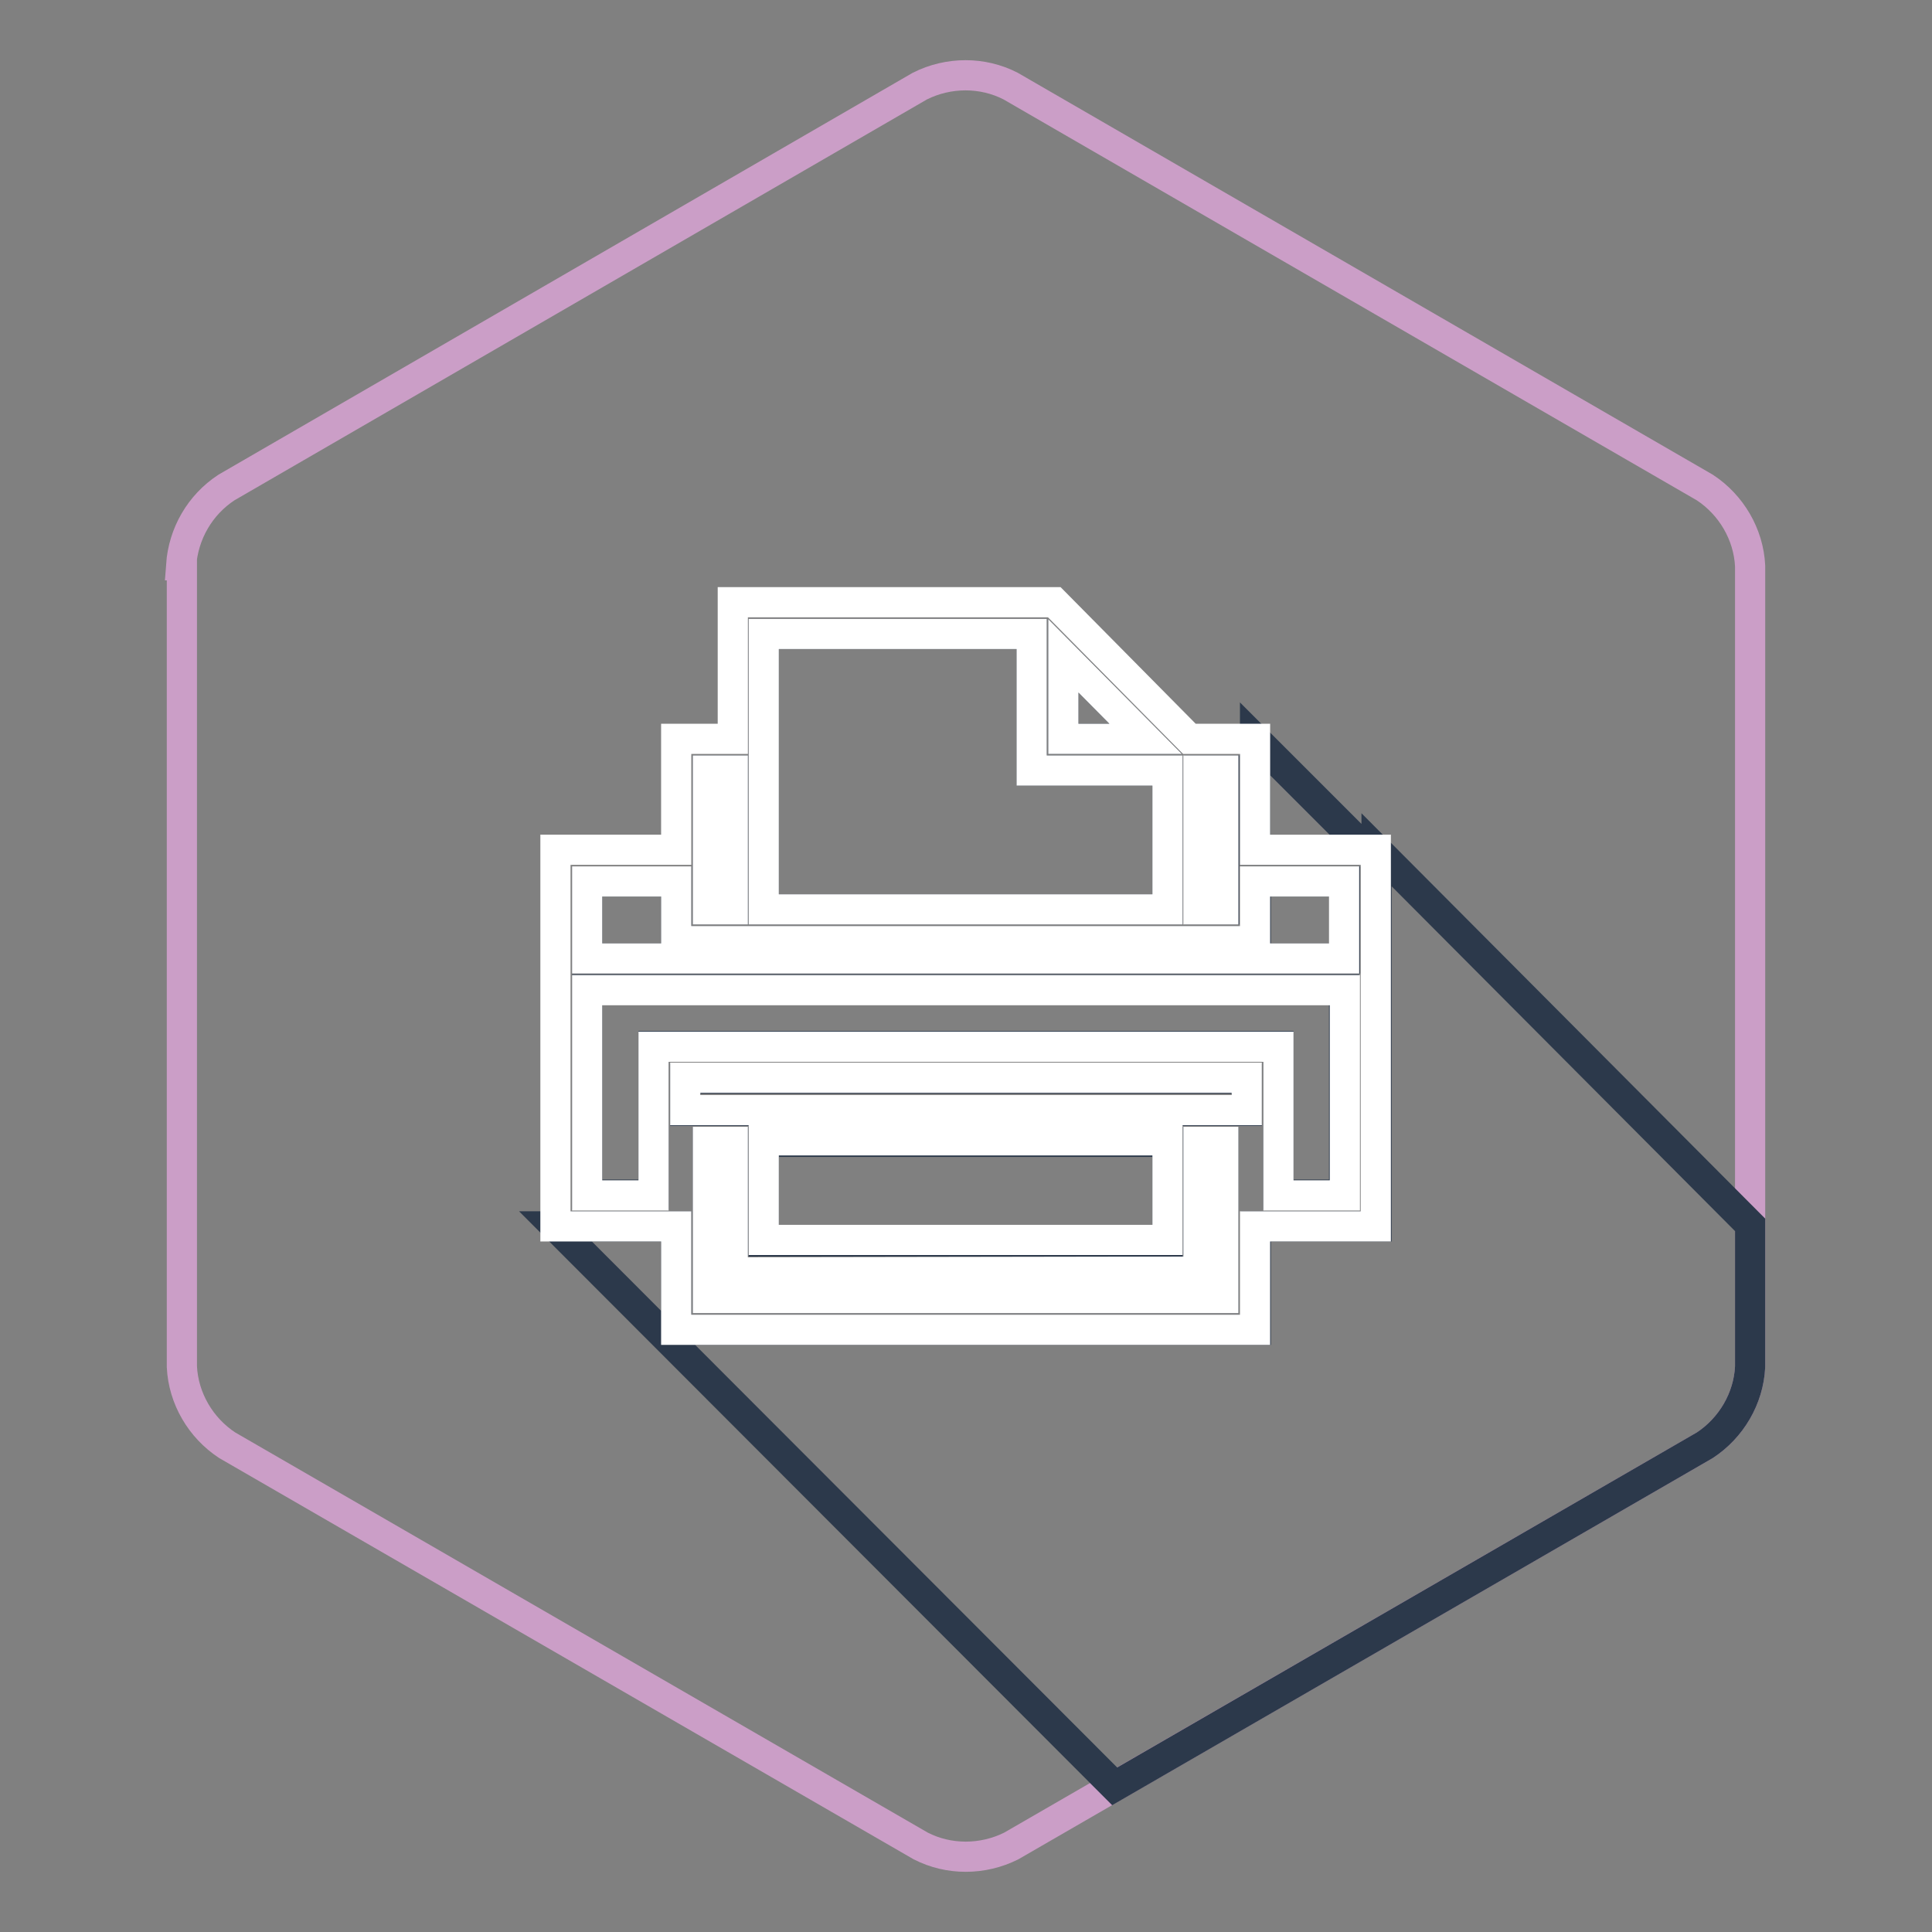 <?xml version="1.0" encoding="utf-8"?>
<!-- Svg Vector Icons : http://www.onlinewebfonts.com/icon -->
<!DOCTYPE svg PUBLIC "-//W3C//DTD SVG 1.1//EN" "http://www.w3.org/Graphics/SVG/1.1/DTD/svg11.dtd">
<svg version="1.1" xmlns="http://www.w3.org/2000/svg" xmlns:xlink="http://www.w3.org/1999/xlink" x="0px" y="0px" viewBox="0 0 256 256" enable-background="new 0 0 256 256" xml:space="preserve">
<rect x="0" y="0" width="256" height="256" fill="#808080" stroke="none"/>
<g> <path stroke-width="4" fill-opacity="0" stroke="#cb9ec7"  d="M24,74.9c0.3-4.2,2.5-8,6-10.3l91.9-53.2c3.8-1.9,8.3-1.9,12,0l92,53.2c3.5,2.3,5.8,6.2,6,10.4v106.1 c-0.2,4.2-2.5,8.1-6,10.4L134,244.6c-3.8,1.9-8.3,1.9-12,0l-91.9-53.1c-3.5-2.3-5.8-6.2-6-10.4V74.9z"/> <path stroke-width="4" fill-opacity="0" stroke="#2c394b"  d="M165.2,142.9H90.8v4.3h74.4V142.9z M97.1,102.1h-3.3v18.4h3.3V102.1z M101.2,151.3v13.2h53.5v-13.2H101.2z  M178.1,158.3v-27.2H77.8v27.2h8.8v-19.7h82.8v19.7H178.1z M93.8,151.3V172h68.3v-20.7h-3.3v17.3H97.1v-17.3H93.8z M178.2,116.8 h-11.8v7.9H89.6v-7.9H77.8v10.2h100.4V116.8z M154.7,102.1h-18V84h-35.5v36.5h53.5V102.1z M182.4,112.6v49.9h-16v13.7H89.6v-13.7 h-16l74.1,74.2l78.2-45.2c3.5-2.3,5.8-6.2,6-10.4v-18.8L182.4,112.6z M162.2,102.1h-3.3v18.4h3.3V102.1z M151.4,97.9h0.4l-10.9-11 v11H151.4z M166.3,97.9v14.7H181L166.3,97.9z"/> <path stroke-width="4" fill-opacity="0" stroke="#ffffff"  d="M166.3,112.6V97.9h-8.7l-17.9-18.1H97.1v18.1h-7.5v14.7h-16v49.9h16v13.7h76.7v-13.7h16v-49.9H166.3z  M154.7,102.1v18.4h-53.5V84h35.5v18.1H154.7z M151.4,97.9h-10.5v-11l10.9,11H151.4z M101.2,164.3v-13.2h53.5v13.2H101.2z  M158.8,168.5v-17.2h3.3V172H93.8v-20.7h3.3v17.3L158.8,168.5z M90.8,147.1v-4.3h74.4v4.3H90.8z M86.6,138.7v19.7h-8.8v-27.2h100.4 v27.2h-8.8v-19.7H86.6z M166.3,124.7v-7.9h11.8v10.2H77.8v-10.2h11.8v7.9H166.3z M161.7,102.1h0.4v18.4h-3.3v-18.4L161.7,102.1 L161.7,102.1z M93.8,120.5v-18.4h3.3v18.4H93.8z"/></g>
</svg>